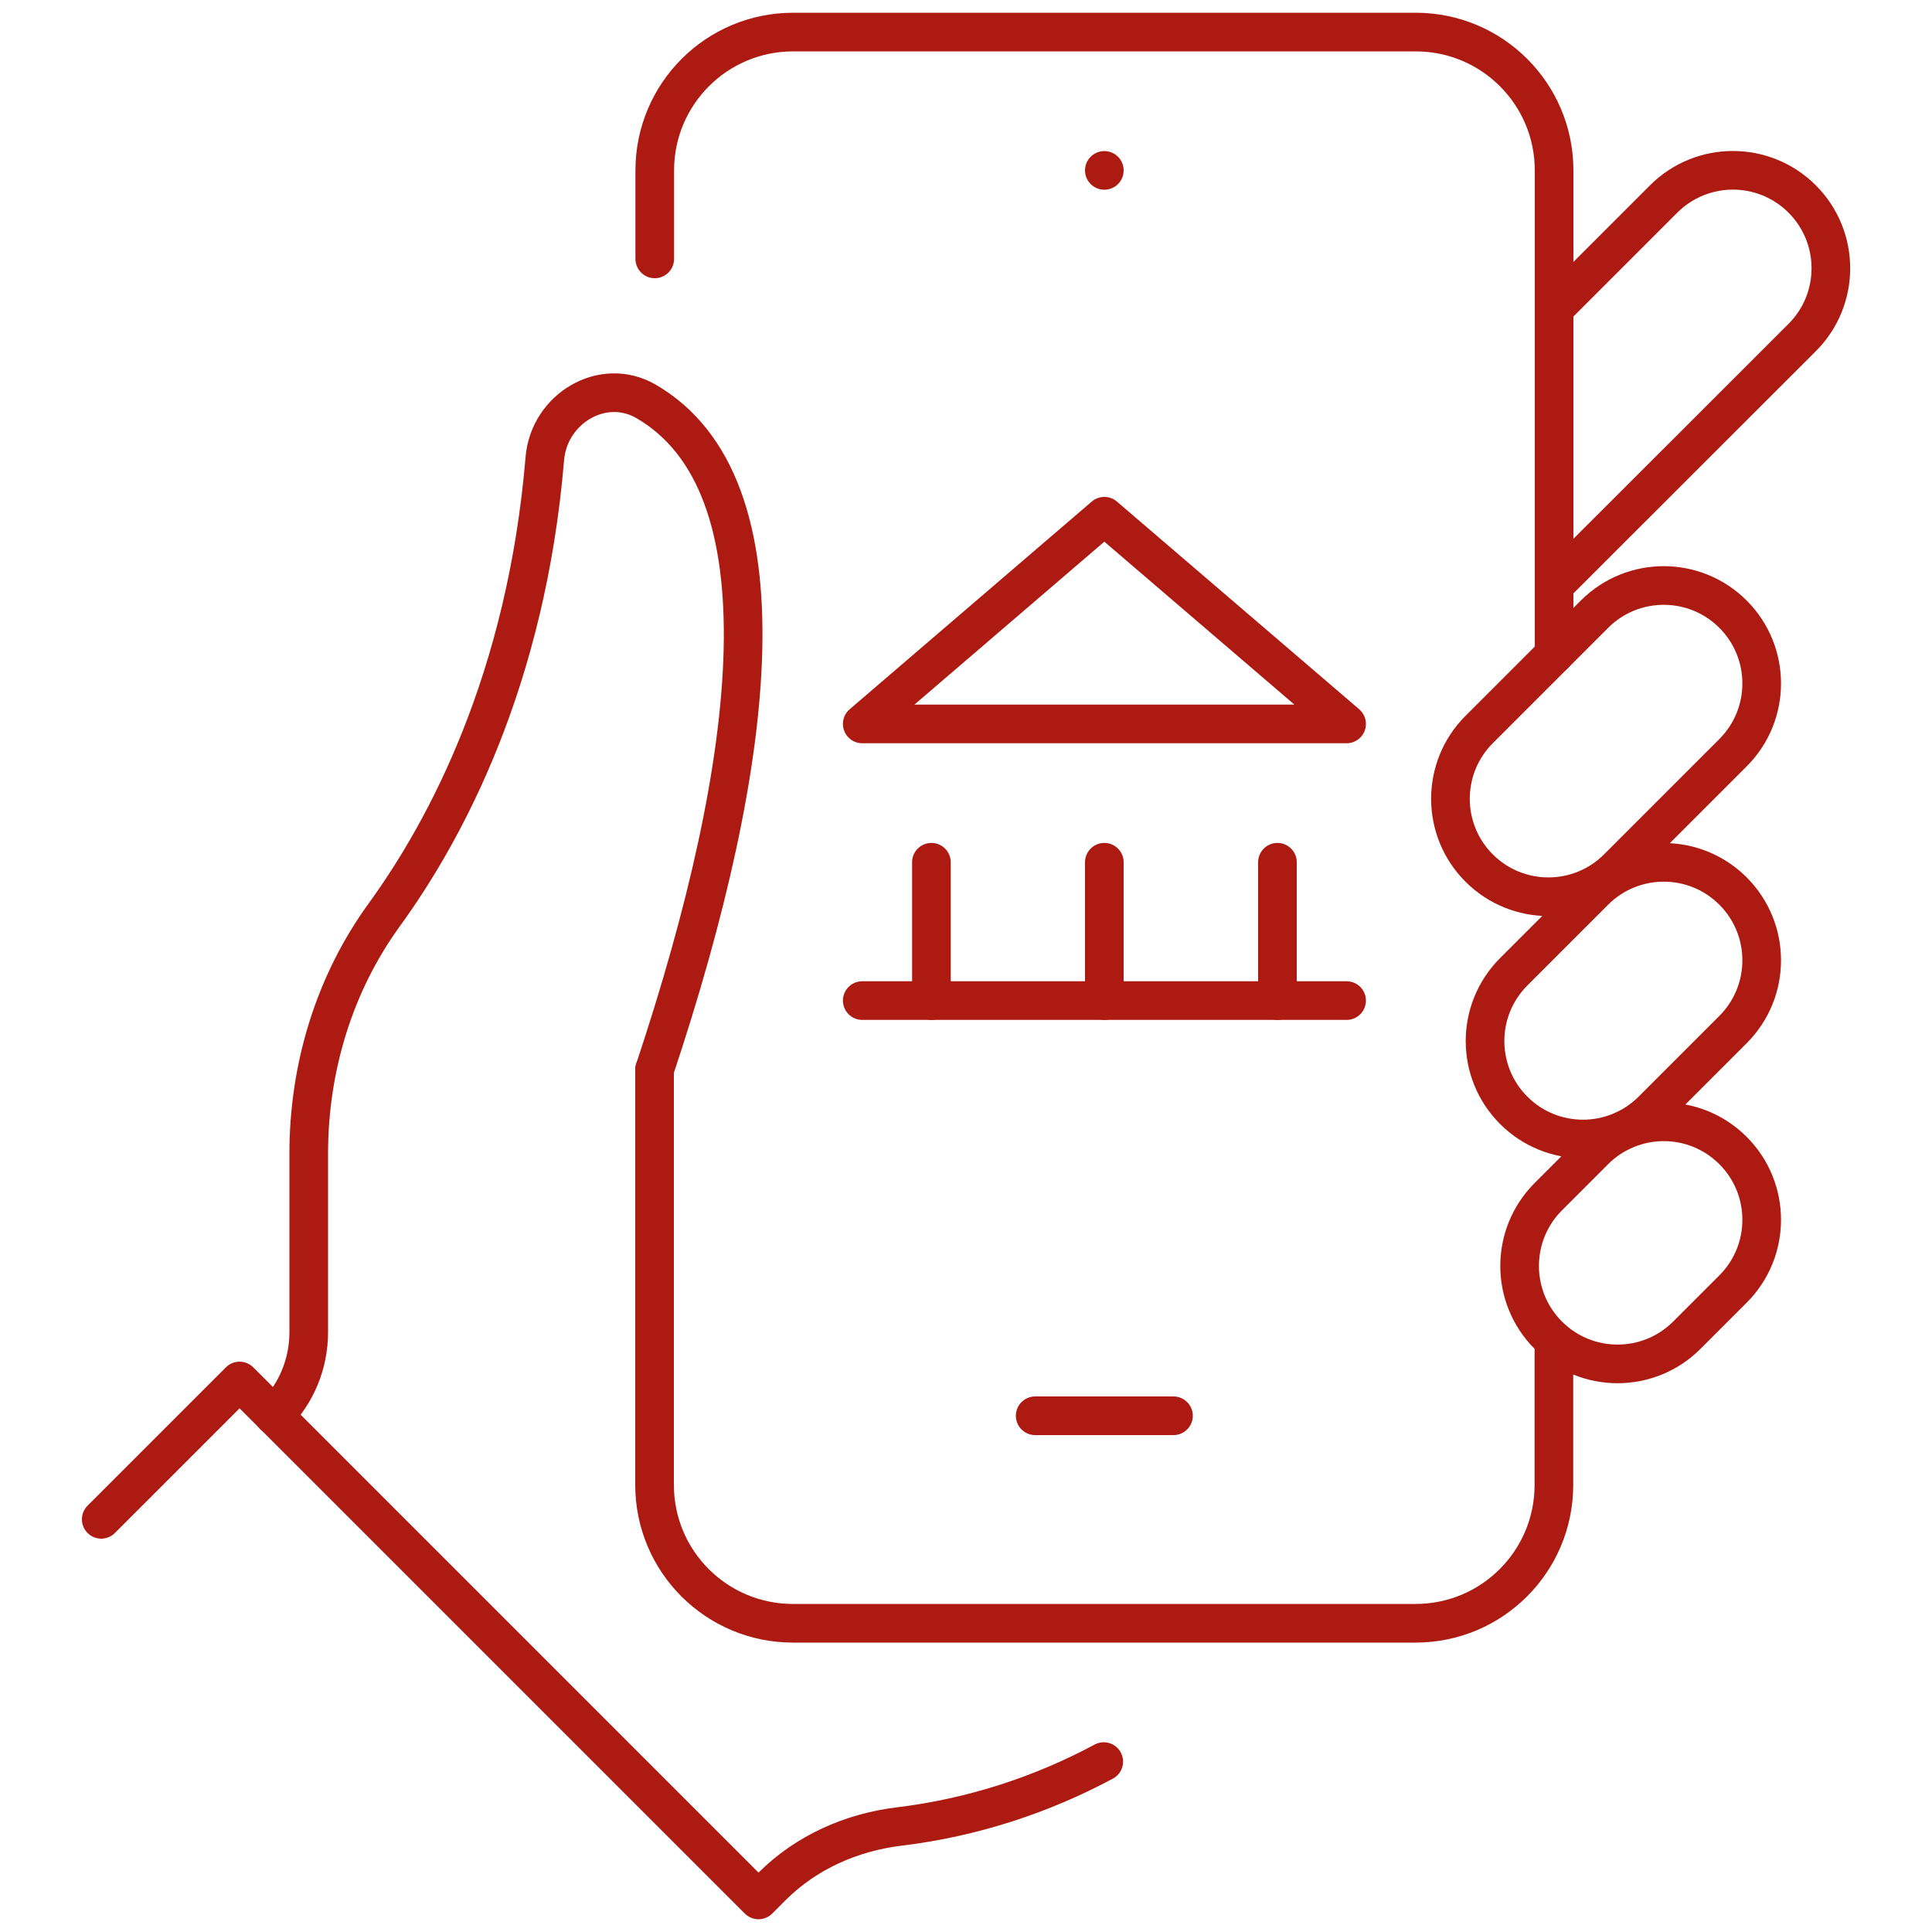 <?xml version="1.0" encoding="UTF-8"?><svg id="a" xmlns="http://www.w3.org/2000/svg" viewBox="0 0 100 100"><defs><style>.b{fill:none;stroke:#ad1a11;stroke-linecap:round;stroke-linejoin:round;stroke-width:2px;}</style></defs><line class="b" x1="57.16" y1="8.82" x2="57.16" y2="8.82"/><line class="b" x1="60.74" y1="73.28" x2="53.58" y2="73.28"/><path class="b" d="M87.31,69.11c-1.98,1.98-5.19,1.98-7.17,0-1.98-1.98-1.98-5.19,0-7.17l2.39-2.39c1.98-1.98,5.19-1.98,7.17,0s1.98,5.19,0,7.17l-2.39,2.39Z"/><path class="b" d="M85.52,57.47c-1.98,1.98-5.19,1.98-7.17,0s-1.98-5.19,0-7.17l4.18-4.18c1.98-1.98,5.19-1.98,7.17,0s1.98,5.19,0,7.17l-4.18,4.18Z"/><path class="b" d="M83.73,44.93c-1.98,1.98-5.19,1.98-7.17,0s-1.98-5.19,0-7.17l5.97-5.97c1.98-1.98,5.19-1.98,7.17,0s1.98,5.19,0,7.17l-5.97,5.97Z"/><path class="b" d="M80.44,30.3l12.84-12.83c1.98-1.98,1.98-5.19,0-7.17-1.98-1.98-5.19-1.98-7.17,0l-5.67,5.67"/><path class="b" d="M33.88,55.37c5.36-16.08,6.99-30.3-.45-34.6-2.24-1.29-5.02,.39-5.23,2.97-.96,11.44-5.11,19.2-8.31,23.61-2.6,3.58-3.91,7.93-3.91,12.36v9.25c0,1.62-.64,3.18-1.79,4.32h0"/><path class="b" d="M33.88,55.37v21.49c0,3.96,3.21,7.16,7.16,7.16h32.23c3.96,0,7.16-3.21,7.16-7.16v-7.47"/><polygon class="b" points="44.63 37.47 57.16 26.72 69.7 37.47 44.63 37.47"/><line class="b" x1="69.7" y1="51.79" x2="44.63" y2="51.79"/><line class="b" x1="48.21" y1="44.63" x2="48.21" y2="51.79"/><line class="b" x1="57.16" y1="44.63" x2="57.16" y2="51.79"/><line class="b" x1="66.12" y1="44.63" x2="66.12" y2="51.79"/><path class="b" d="M57.13,91.18c-3.23,1.73-6.8,2.9-10.59,3.36-2.47,.3-4.8,1.33-6.57,3.09l-.71,.71-26.86-26.86-7.16,7.16"/><path class="b" d="M80.44,33.88V8.82c0-3.96-3.21-7.16-7.16-7.16H41.05c-3.96,0-7.16,3.21-7.16,7.16v4.58"/></svg>